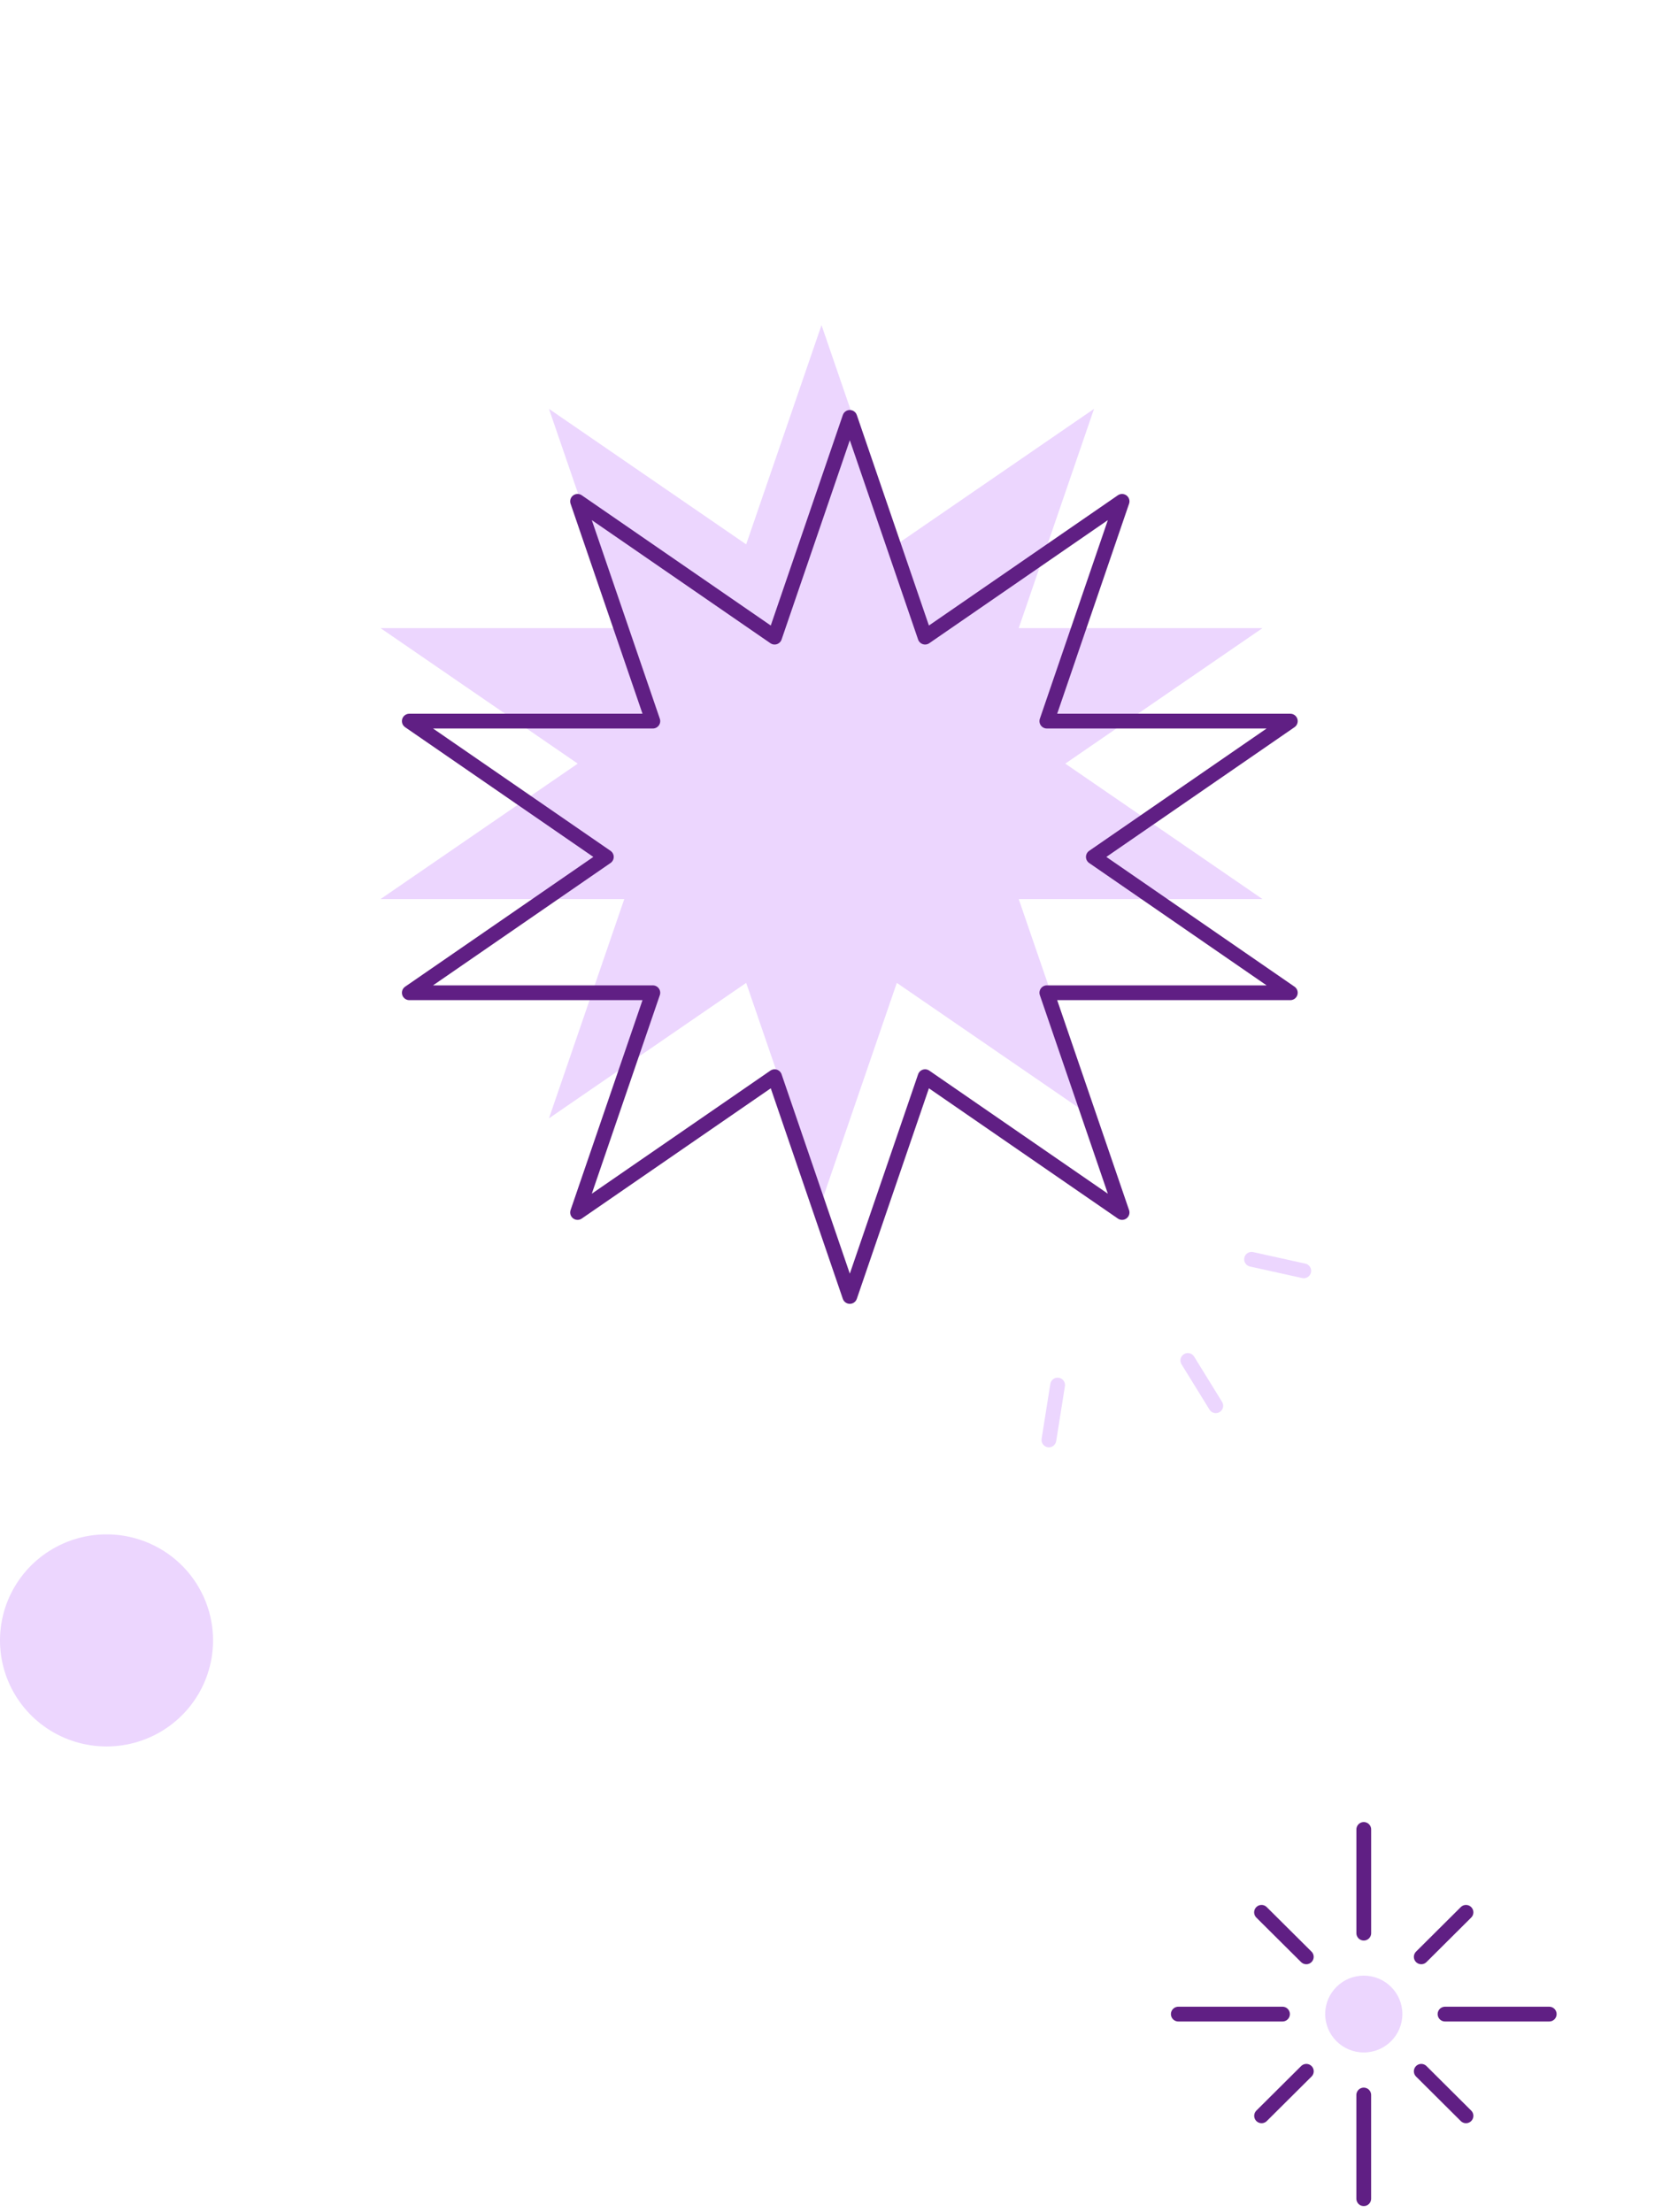 <svg width="116" height="155" viewBox="0 0 116 155" fill="none" xmlns="http://www.w3.org/2000/svg">
<path d="M6.539 107.589C5.074 107.772 3.696 108.383 2.579 109.345C1.462 110.307 0.658 111.578 0.266 112.995C-0.125 114.413 -0.085 115.914 0.381 117.309C0.847 118.704 1.718 119.93 2.884 120.832C4.05 121.734 5.458 122.272 6.931 122.377C8.405 122.483 9.876 122.151 11.16 121.424C12.443 120.697 13.482 119.607 14.143 118.293C14.804 116.978 15.059 115.498 14.876 114.04C14.754 113.071 14.442 112.136 13.957 111.288C13.472 110.439 12.824 109.694 12.05 109.095C11.276 108.496 10.391 108.055 9.445 107.797C8.5 107.538 7.512 107.468 6.539 107.589Z" fill="#ECD6FE"/>
<path fill-rule="evenodd" clip-rule="evenodd" d="M57.58 84.248L52.3 68.882L38.477 78.376L43.756 63.01L26.671 63.01L40.494 53.517L26.671 44.02L43.756 44.02L38.477 28.654L52.3 38.151L57.58 22.785L62.858 38.151L76.682 28.654L71.403 44.02L88.488 44.02L74.665 53.517L88.488 63.01L71.403 63.01L76.682 78.376L62.858 68.882L57.58 84.248Z" fill="#ECD6FE"/>
<path d="M59.564 90.859L54.292 75.457L40.482 84.974L45.758 69.575L28.689 69.575L42.499 60.055L28.689 50.538L45.758 50.538L40.482 35.136L54.292 44.652L59.564 29.253L64.84 44.652L78.647 35.136L73.374 50.538L90.439 50.538L76.633 60.055L90.439 69.575L73.374 69.575L78.647 84.974L64.84 75.457L59.564 90.859Z" stroke="#601F84" stroke-width="1.035" stroke-linecap="round" stroke-linejoin="round"/>
<path d="M73.518 100.914C73.724 99.631 73.927 98.35 74.129 97.069" stroke="#ECD6FE" stroke-width="1.035" stroke-miterlimit="10" stroke-linecap="round"/>
<path d="M85.215 98.519C84.564 97.46 83.91 96.401 83.255 95.343" stroke="#ECD6FE" stroke-width="1.035" stroke-miterlimit="10" stroke-linecap="round"/>
<path d="M91.381 89.064L87.723 88.255" stroke="#ECD6FE" stroke-width="1.035" stroke-miterlimit="10" stroke-linecap="round"/>
<path d="M95.588 138.457C94.094 138.457 92.883 139.663 92.883 141.149C92.883 142.636 94.094 143.842 95.588 143.842C97.082 143.842 98.293 142.636 98.293 141.149C98.293 139.663 97.082 138.457 95.588 138.457Z" fill="#ECD6FE"/>
<path d="M82.588 141.153L89.891 141.153" stroke="#601F84" stroke-width="1.035" stroke-linecap="round" stroke-linejoin="round"/>
<path d="M101.283 141.153L108.586 141.153" stroke="#601F84" stroke-width="1.035" stroke-linecap="round" stroke-linejoin="round"/>
<path d="M95.586 154.089L95.586 146.824" stroke="#601F84" stroke-width="1.035" stroke-linecap="round" stroke-linejoin="round"/>
<path d="M95.588 135.48L95.588 128.212" stroke="#601F84" stroke-width="1.035" stroke-linecap="round" stroke-linejoin="round"/>
<path d="M88.425 148.282L91.562 145.162" stroke="#601F84" stroke-width="1.035" stroke-linecap="round" stroke-linejoin="round"/>
<path d="M99.617 137.141L102.752 134.021" stroke="#601F84" stroke-width="1.035" stroke-linecap="round" stroke-linejoin="round"/>
<path d="M88.421 134.021L91.559 137.141" stroke="#601F84" stroke-width="1.035" stroke-linecap="round" stroke-linejoin="round"/>
<path d="M99.617 145.162L102.752 148.282" stroke="#601F84" stroke-width="1.035" stroke-linecap="round" stroke-linejoin="round"/>
</svg>
